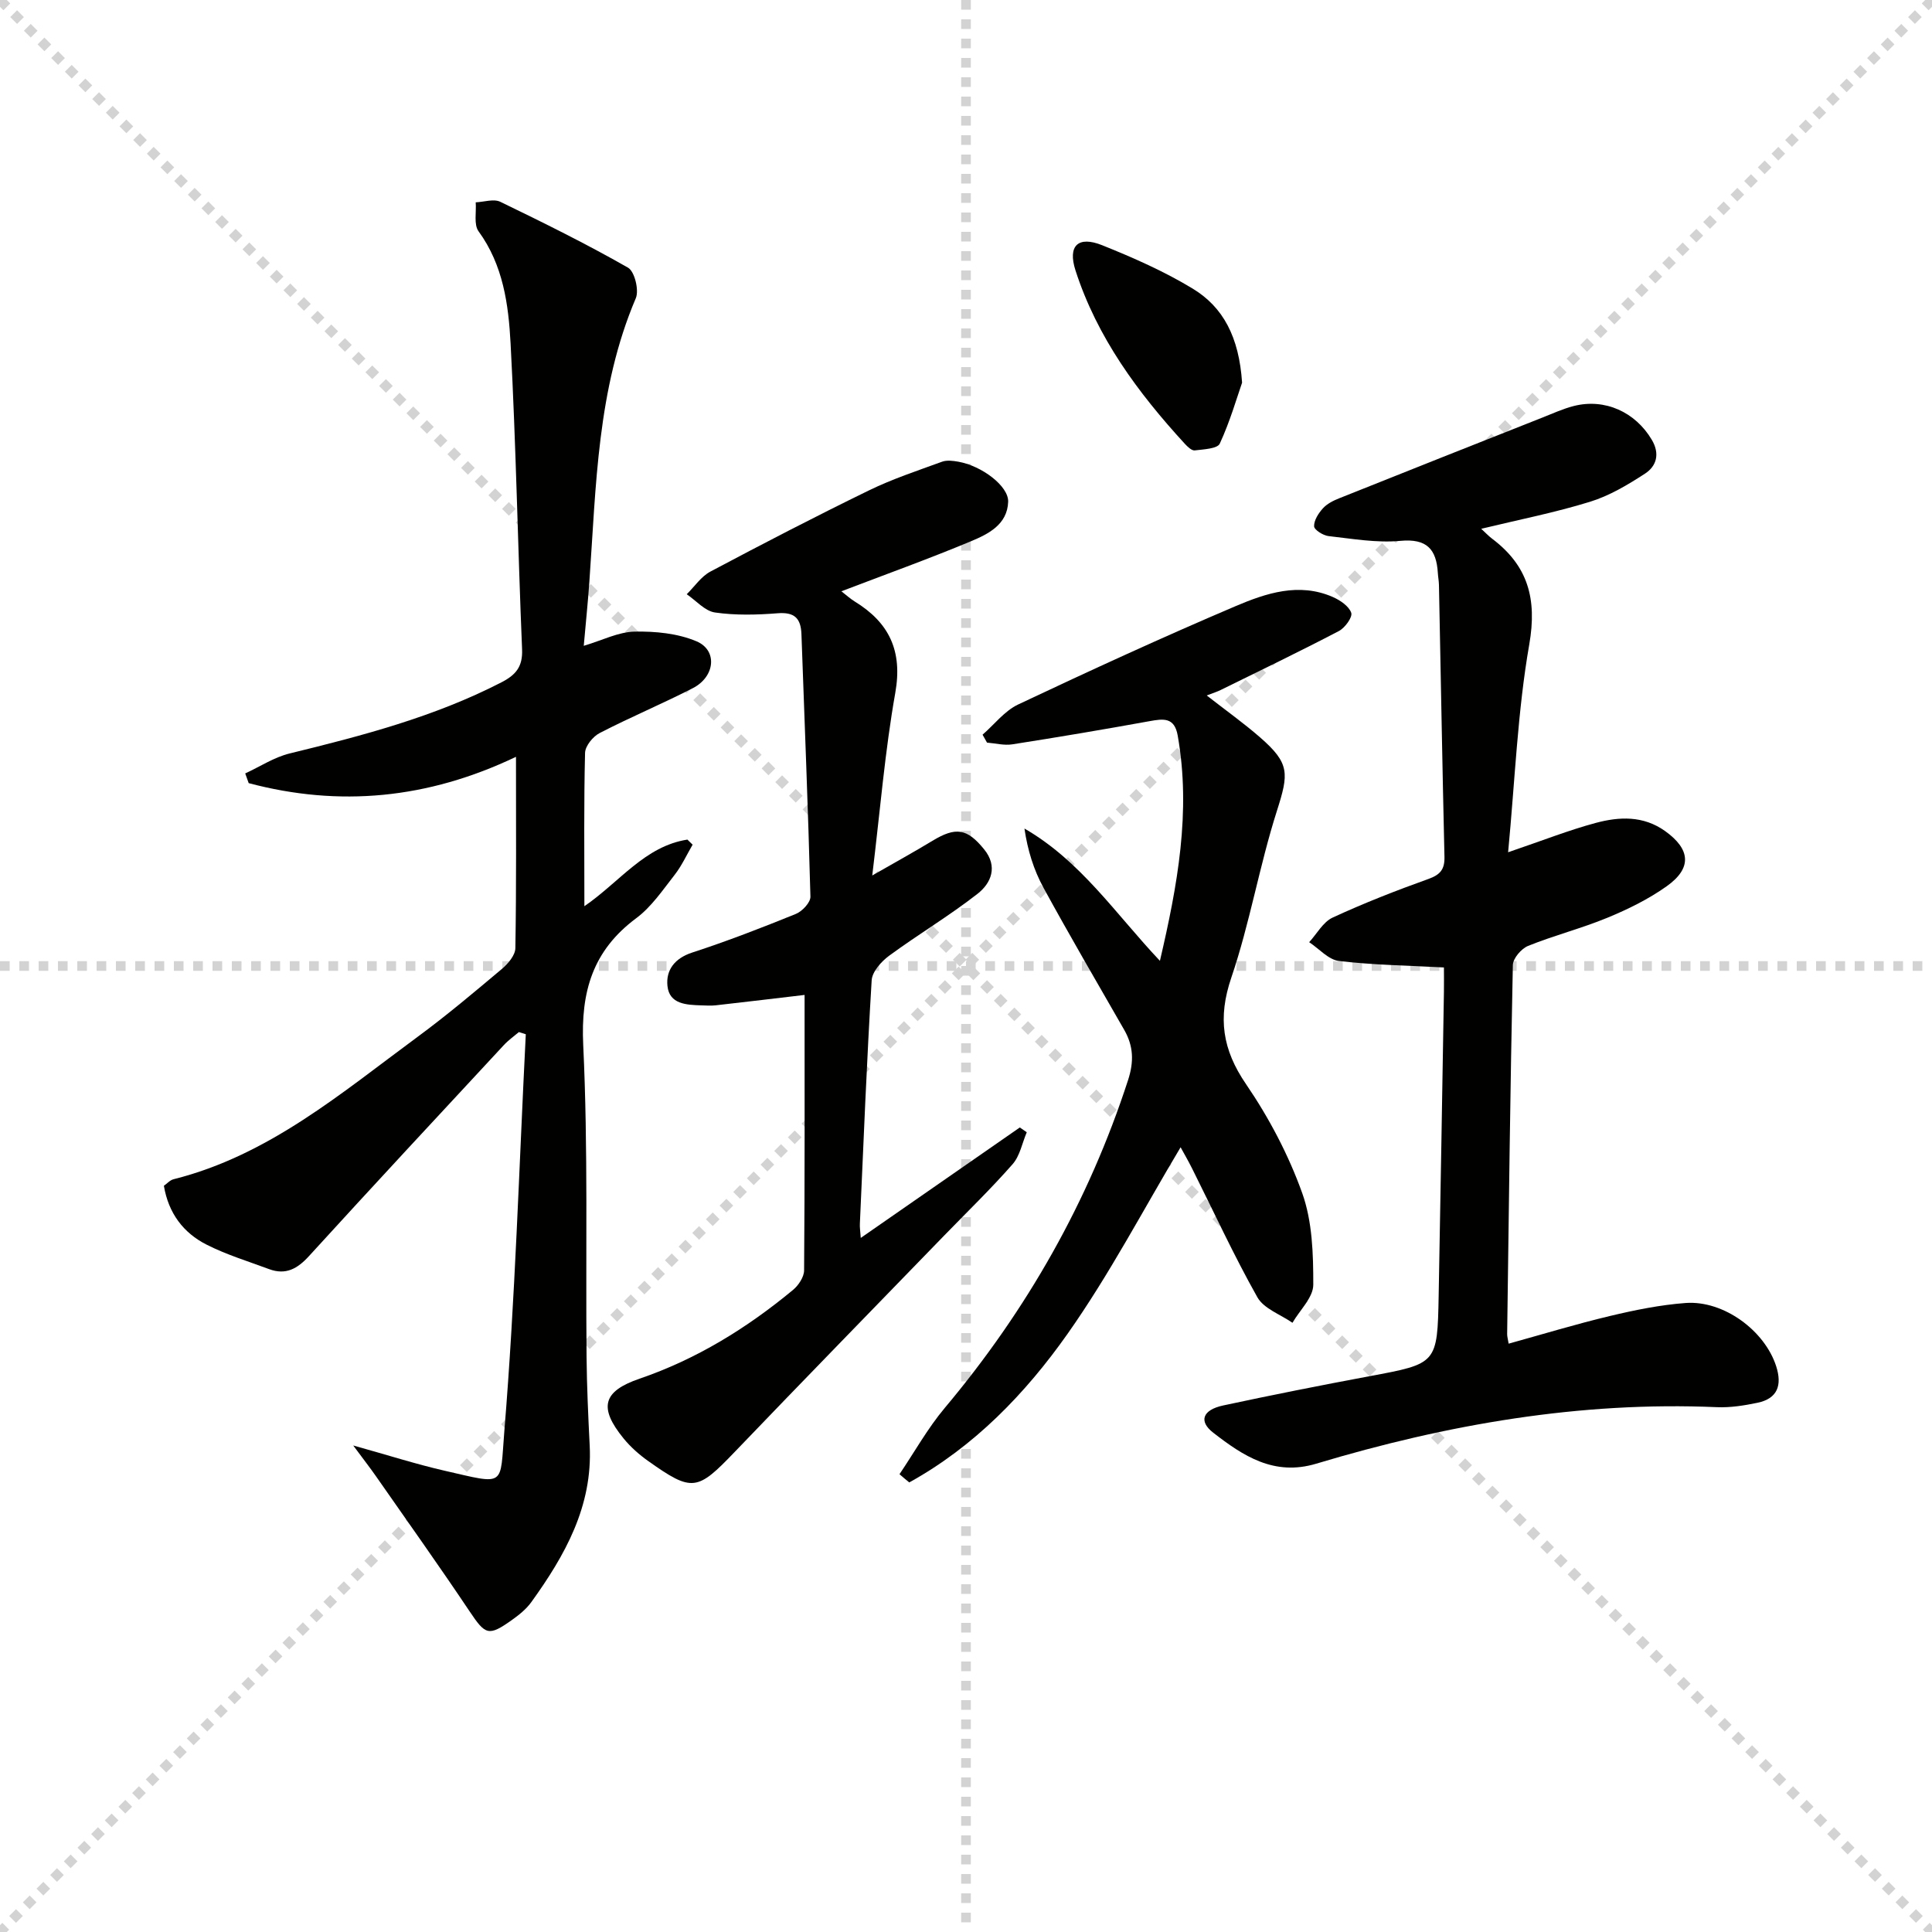 <svg enable-background="new 0 0 400 400" viewBox="0 0 400 400" xmlns="http://www.w3.org/2000/svg"><g stroke="lightgray" stroke-dasharray="1,1" stroke-width="1" transform="scale(2, 2)"><line x1="0" y1="0" x2="200" y2="200"></line><line x1="200" y1="0" x2="0" y2="200"></line><line x1="100" y1="0" x2="100" y2="200"></line><line x1="0" y1="100" x2="200" y2="100"></line></g><path d="m143.4 174.88c-1.23 2.1-2.25 4.37-3.74 6.27-2.46 3.14-4.79 6.61-7.92 8.94-9.01 6.7-11.52 15.18-10.99 26.28 1.02 21.45.49 42.98.69 64.48.06 6.15.34 12.3.65 18.44.63 12.56-5.12 22.74-12.1 32.43-1.05 1.45-2.55 2.65-4.03 3.7-4.84 3.44-5.47 3.07-8.75-1.83-6.29-9.39-12.85-18.6-19.32-27.88-1.21-1.74-2.52-3.42-4.76-6.44 7.25 2.02 13.01 3.87 18.89 5.22 12.87 2.94 11.45 3.39 12.4-8.22 2.24-27.32 3.05-54.75 4.44-82.14-.48-.15-.96-.3-1.43-.45-1.05.89-2.19 1.69-3.12 2.7-13.48 14.52-26.97 29.02-40.32 43.66-2.4 2.64-4.82 4-8.27 2.72-4.35-1.62-8.83-2.98-12.95-5.07-4.8-2.43-7.89-6.5-8.84-12.19.68-.47 1.27-1.17 2-1.35 19.69-4.94 34.73-17.85 50.5-29.46 6.03-4.44 11.77-9.28 17.5-14.1 1.27-1.07 2.75-2.82 2.77-4.29.22-12.81.13-25.62.13-39.61-18.3 8.74-36.61 10.42-55.34 5.45-.24-.67-.48-1.34-.72-2.01 3.07-1.41 6-3.36 9.22-4.14 15.03-3.67 29.94-7.57 43.81-14.71 2.99-1.54 4.45-3.24 4.29-6.86-.88-21.11-1.25-42.24-2.38-63.33-.43-8.05-1.53-16.21-6.63-23.2-1.02-1.4-.43-3.97-.59-6 1.71-.07 3.73-.77 5.09-.11 8.93 4.32 17.84 8.73 26.45 13.64 1.36.78 2.31 4.66 1.61 6.32-8.02 18.82-8.21 38.86-9.62 58.72-.3 4.29-.75 8.57-1.16 13.25 3.86-1.15 7.17-2.87 10.51-2.94 4.3-.09 8.95.36 12.84 2.01 4.4 1.86 3.84 7.33-.76 9.69-6.35 3.26-12.96 6.02-19.3 9.3-1.39.72-2.99 2.68-3.02 4.11-.26 10.32-.14 20.65-.14 31.74 7.29-5 12.52-12.43 21.33-13.79.37.34.73.69 1.08 1.05z" fill="#010100"/><path d="m312.24 176.45c7.18-2.44 12.57-4.58 18.13-6.07 4.87-1.31 9.85-1.55 14.38 1.69 5.25 3.76 5.62 7.67.29 11.44-3.75 2.66-8 4.75-12.27 6.51-5.36 2.21-11.03 3.65-16.4 5.82-1.4.57-3.12 2.58-3.15 3.96-.54 25.47-.84 50.94-1.18 76.41-.01.49.15.98.31 1.98 7.05-1.95 13.96-4.06 20.98-5.73 5.15-1.23 10.41-2.3 15.67-2.69 7.88-.57 16.39 5.73 18.75 13.13 1.23 3.86.31 6.66-3.89 7.53-2.74.57-5.6 1.03-8.38.91-28.39-1.23-55.93 3.58-82.97 11.7-8.74 2.63-15.15-1.62-21.33-6.42-3.07-2.38-2.18-4.72 2.05-5.63 10.05-2.16 20.14-4.16 30.25-6.05 14.05-2.62 14.11-2.54 14.38-16.69.4-20.97.73-41.94 1.09-62.91.03-1.79 0-3.58 0-5.04-7.62-.41-14.72-.5-21.73-1.34-2.18-.26-4.12-2.54-6.17-3.89 1.6-1.74 2.87-4.17 4.85-5.09 6.47-2.99 13.13-5.6 19.84-8 2.48-.89 3.38-2.01 3.32-4.59-.44-18.76-.76-37.52-1.14-56.28-.02-.83-.18-1.65-.23-2.48-.3-4.91-2.26-7.17-7.78-6.65-4.88.46-9.92-.44-14.86-.99-1.12-.13-2.96-1.29-2.98-2.03-.04-1.23.9-2.69 1.82-3.71.85-.94 2.13-1.59 3.34-2.07 14.02-5.61 28.05-11.17 42.09-16.72 2.15-.85 4.28-1.83 6.51-2.4 6.44-1.64 12.76 1.25 16.16 7 1.71 2.88.99 5.44-1.41 7-3.57 2.32-7.37 4.59-11.4 5.83-7.25 2.24-14.74 3.71-22.51 5.59.84.77 1.49 1.47 2.24 2.04 7.44 5.6 9.35 12.46 7.71 21.89-2.42 13.85-2.95 28.02-4.38 43.04z" fill="#010100"/><path d="m178.21 256.3c11.31-7.86 22.12-15.36 32.93-22.87.48.33.96.66 1.44.99-.95 2.23-1.41 4.88-2.93 6.61-4.49 5.11-9.39 9.86-14.14 14.75-14.48 14.94-29.02 29.83-43.42 44.85-7.73 8.06-8.76 8.33-17.86 1.88-1.88-1.33-3.68-2.92-5.13-4.7-5.23-6.42-4.27-9.77 3.32-12.37 11.8-4.04 22.24-10.48 31.78-18.39 1.13-.94 2.27-2.66 2.28-4.03.15-18.96.1-37.91.1-57.03-5.43.64-11.91 1.42-18.39 2.15-.99.11-2 .04-3 .01-3.07-.1-6.61-.23-7-4.02-.34-3.27 1.47-5.73 5.14-6.92 7.25-2.36 14.39-5.13 21.46-8 1.32-.54 3.04-2.38 3-3.58-.47-18.12-1.22-36.22-1.86-54.33-.12-3.3-1.44-4.61-4.94-4.33-4.3.34-8.71.45-12.96-.16-2.09-.3-3.91-2.46-5.85-3.78 1.62-1.59 2.98-3.67 4.9-4.69 10.84-5.76 21.75-11.41 32.79-16.79 4.87-2.38 10.07-4.09 15.18-5.96.99-.36 2.27-.19 3.36 0 4.87.86 10.42 5.05 10.32 8.29-.16 4.74-4.14 6.7-7.75 8.2-8.72 3.64-17.62 6.84-26.78 10.34 1.02.79 1.83 1.54 2.74 2.1 7.15 4.38 9.96 10.22 8.42 18.92-2.14 12.06-3.13 24.33-4.77 37.82 4.85-2.78 8.7-4.9 12.46-7.18 4.83-2.92 7.16-2.59 10.7 1.76 2.9 3.56 1.46 7.01-1.36 9.21-5.86 4.58-12.3 8.41-18.3 12.82-1.62 1.19-3.51 3.3-3.62 5.09-1.02 16.77-1.69 33.56-2.44 50.34-.05.77.08 1.54.18 3z" fill="#010100"/><path d="m186.23 305.22c3.1-4.59 5.83-9.5 9.37-13.72 16.99-20.24 29.79-42.74 37.96-67.9 1.23-3.79 1.12-7.02-.8-10.37-5.62-9.8-11.32-19.55-16.73-29.46-2-3.66-3.27-7.72-3.93-12.23 11.7 6.75 18.92 17.74 28.05 27.39 3.62-15.55 6.48-30.85 3.68-46.65-.68-3.85-3-3.48-5.88-2.96-9.44 1.71-18.9 3.31-28.38 4.79-1.68.26-3.48-.22-5.22-.36-.31-.55-.61-1.1-.92-1.64 2.44-2.12 4.56-4.93 7.38-6.26 14.87-7.02 29.82-13.89 44.95-20.33 6.34-2.7 13.16-4.99 20.18-1.92 1.52.67 3.35 1.9 3.82 3.28.3.9-1.3 3.11-2.56 3.77-8.07 4.22-16.29 8.18-24.46 12.2-.72.36-1.5.6-2.9 1.14 3.96 3.09 7.64 5.71 11.04 8.67 6.2 5.4 5.96 7.47 3.48 15.25-3.62 11.35-5.6 23.24-9.43 34.5-2.83 8.32-1.86 14.88 3.06 22.07 4.74 6.94 8.78 14.61 11.61 22.51 2.11 5.88 2.31 12.64 2.3 19 0 2.63-2.79 5.25-4.31 7.88-2.48-1.73-5.92-2.91-7.26-5.28-4.88-8.66-9.04-17.73-13.5-26.63-.88-1.76-1.87-3.45-2.4-4.43-7.67 12.82-14.71 26.3-23.4 38.62-8.73 12.38-19.32 23.34-32.78 30.77-.68-.55-1.35-1.12-2.02-1.7z" fill="#010100"/><path d="m257.16 79.23c-1.08 3.09-2.49 8.02-4.62 12.62-.49 1.06-3.36 1.18-5.18 1.4-.62.08-1.48-.75-2.03-1.34-9.73-10.6-18.19-22.05-22.66-35.92-1.65-5.11.53-7.22 5.52-5.22 6.43 2.58 12.85 5.41 18.75 8.99 6.3 3.82 9.59 10 10.22 19.47z" fill="#010100"/></svg>